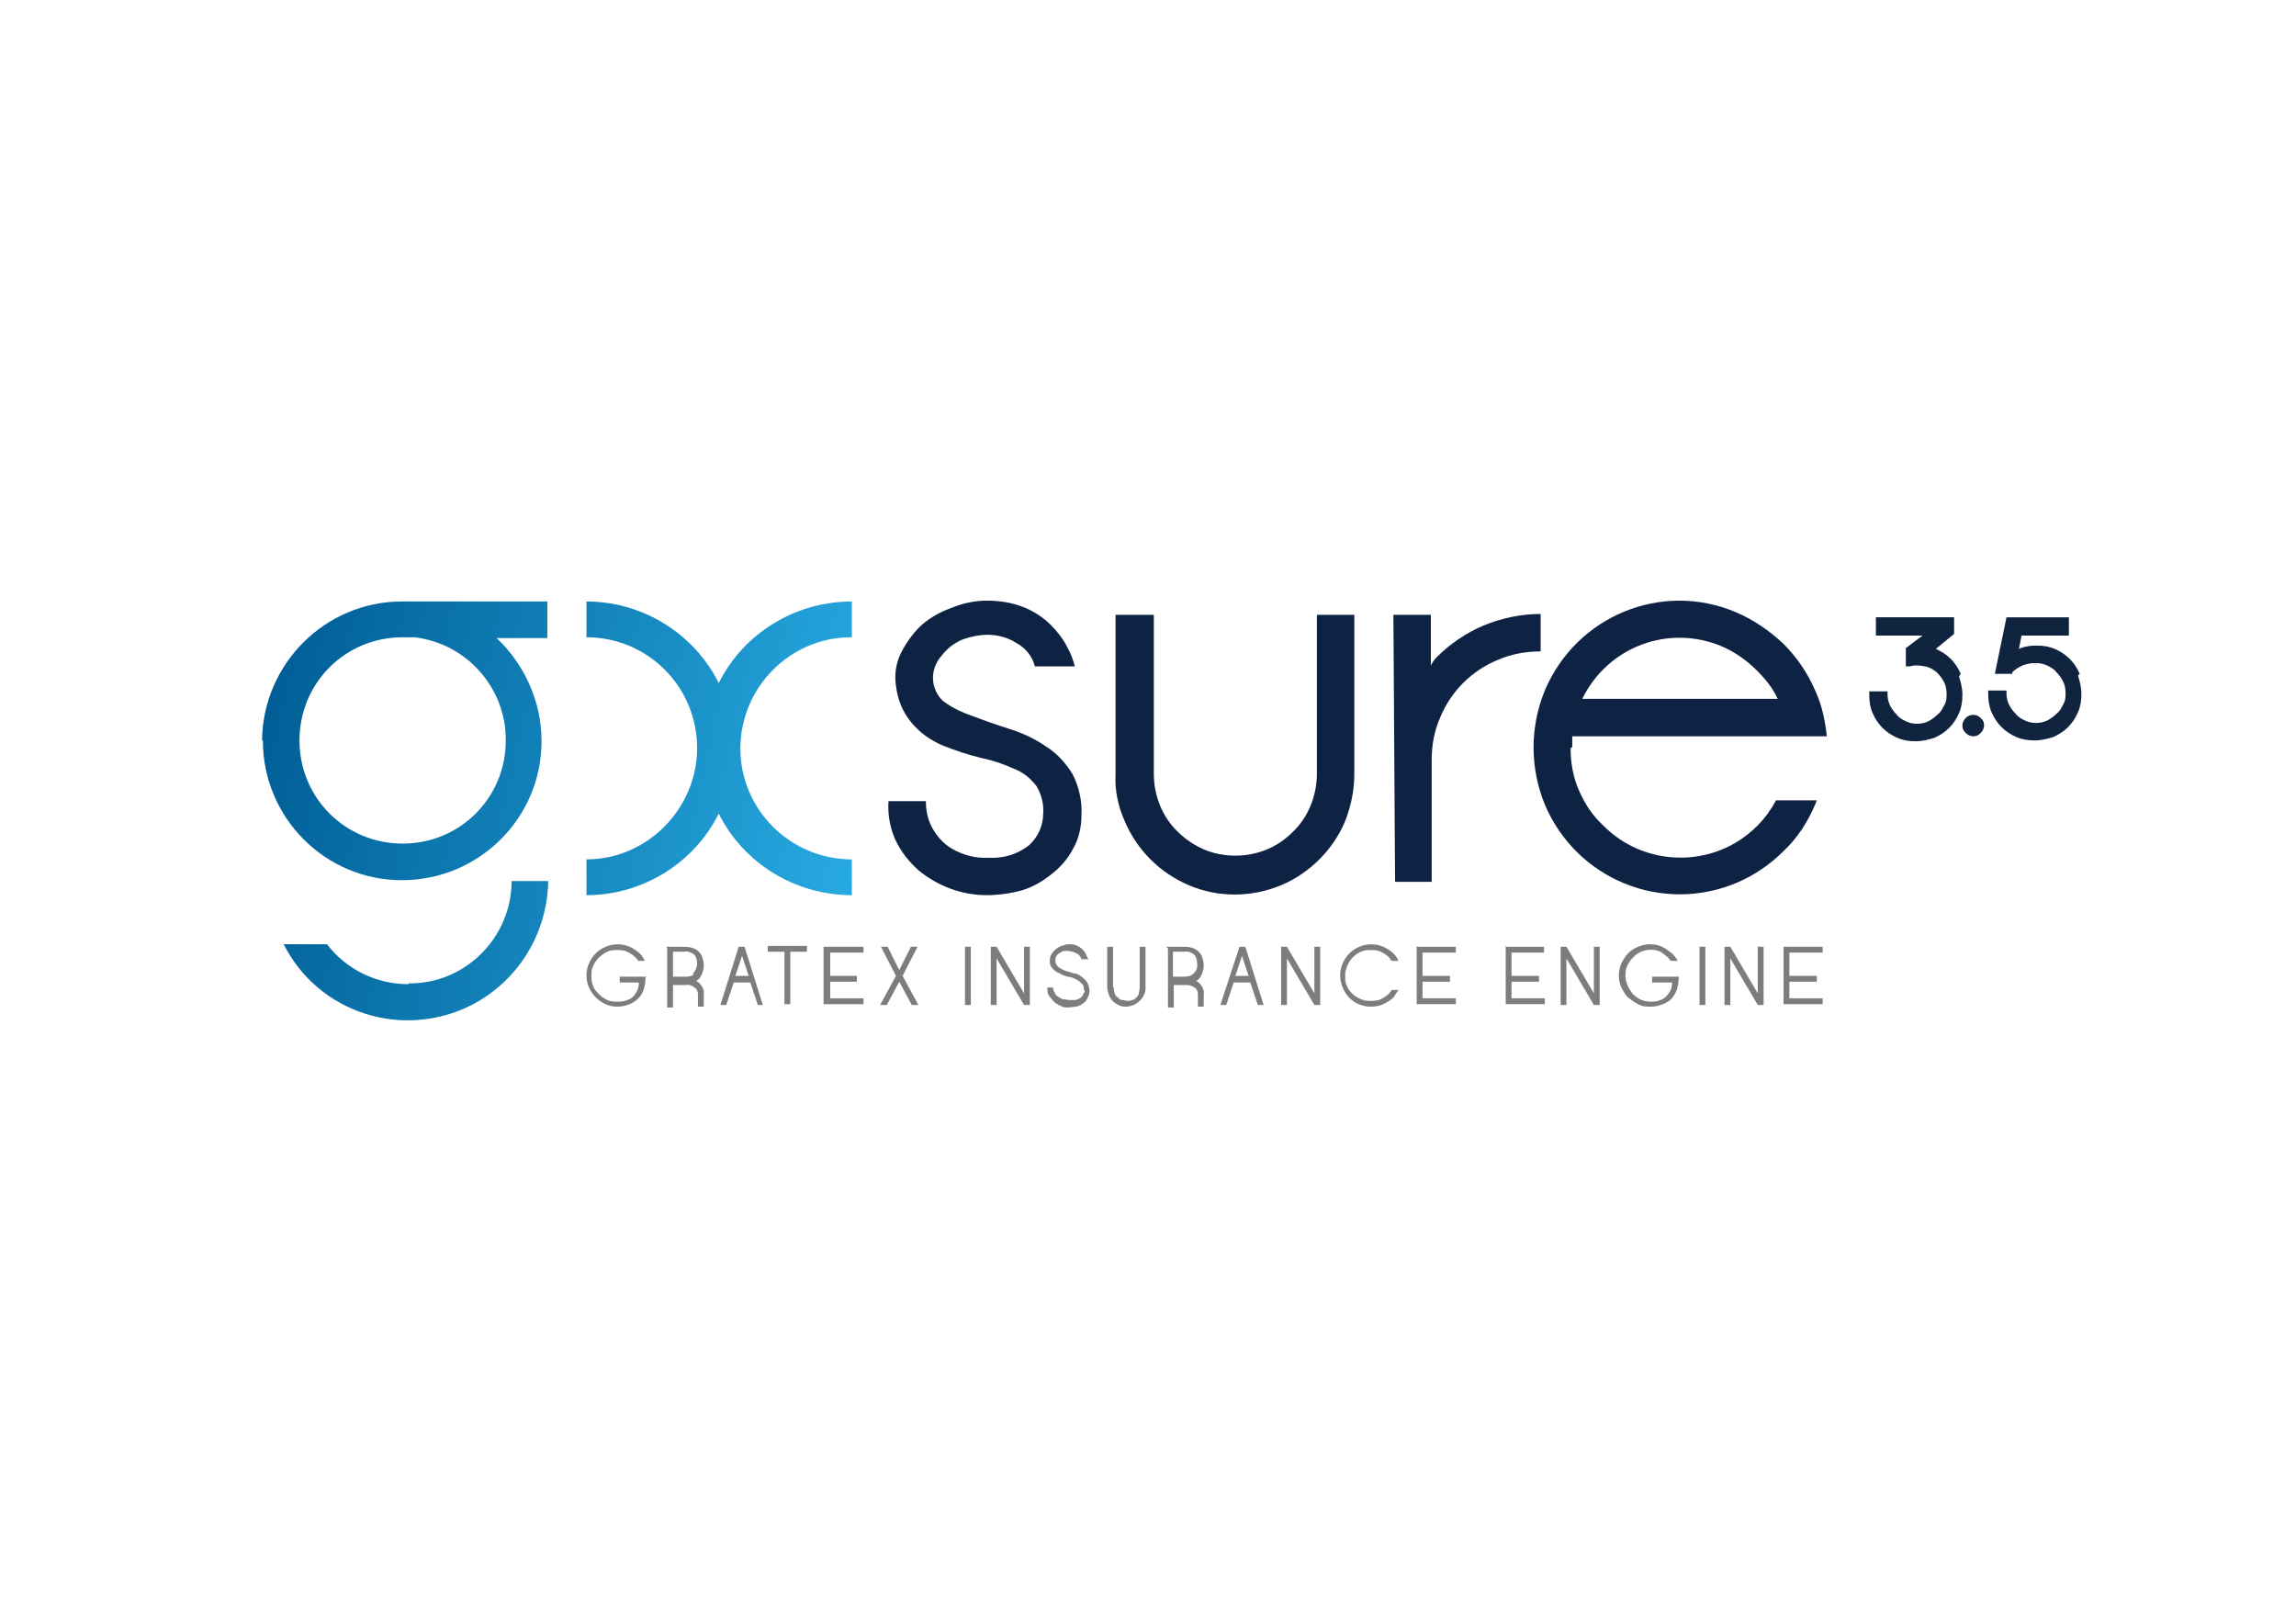 <?xml version="1.0" encoding="UTF-8"?>
<svg id="Layer_1" xmlns="http://www.w3.org/2000/svg" xmlns:xlink="http://www.w3.org/1999/xlink" version="1.1" viewBox="0 0 276 195">
  <!-- Generator: Adobe Illustrator 29.3.1, SVG Export Plug-In . SVG Version: 2.1.0 Build 151)  -->
  <defs>
    <style>
      .st0 {
        fill: #0e2344;
      }

      .st1 {
        fill: #10233f;
      }

      .st2 {
        fill: url(#linear-gradient2);
      }

      .st3 {
        fill: url(#linear-gradient1);
      }

      .st4 {
        fill: url(#linear-gradient);
      }

      .st5 {
        fill: #7d7d7d;
      }

      .st6 {
        fill: #fff;
      }
    </style>
    <linearGradient id="linear-gradient" x1="33.2" y1="477.4" x2="104.8" y2="493.4" gradientTransform="translate(0 -399.4)" gradientUnits="userSpaceOnUse">
      <stop offset="0" stop-color="#005e96"/>
      <stop offset="1" stop-color="#27aae1"/>
    </linearGradient>
    <linearGradient id="linear-gradient1" x1="27.2" y1="507.2" x2="98.8" y2="523.2" gradientTransform="translate(0 -399.4)" gradientUnits="userSpaceOnUse">
      <stop offset="0" stop-color="#005e96"/>
      <stop offset="1" stop-color="#27aae1"/>
    </linearGradient>
    <linearGradient id="linear-gradient2" x1="32" y1="483" x2="103.5" y2="499" gradientTransform="translate(0 -399.4)" gradientUnits="userSpaceOnUse">
      <stop offset="0" stop-color="#005e96"/>
      <stop offset="1" stop-color="#27aae1"/>
    </linearGradient>
  </defs>
  <g id="Layer_2">
    <g id="Layer_1-2">
      <rect class="st6" y="0" width="276" height="195"/>
      <g id="Layer_2-2">
        <g id="Layer_1-2-2">
          <path class="st0" d="M125.4,97.9c.1-1.2-.2-2.4-.8-3.4-.7-.9-1.5-1.6-2.5-2-1.3-.6-2.7-1.1-4.2-1.4-1.6-.4-3.1-.9-4.6-1.5-1.4-.6-2.7-1.5-3.7-2.7-1.1-1.3-1.7-2.8-1.9-4.5-.2-1.3,0-2.7.6-3.9.6-1.2,1.4-2.3,2.3-3.2,1.1-1,2.3-1.7,3.7-2.2,1.4-.6,2.9-.9,4.3-.9,1.5,0,3,.2,4.5.8,1.2.5,2.3,1.2,3.2,2.1.8.8,1.5,1.7,2,2.7.4.7.7,1.5.9,2.3h-4.8c-.3-1.2-1.1-2.2-2.2-2.8-1.1-.7-2.3-1-3.5-1-.9,0-1.9.2-2.8.5-1.1.4-2,1.1-2.7,2-.8.9-1.2,2.1-1,3.3.2,1,.7,1.9,1.5,2.4,1,.7,2.1,1.2,3.3,1.6,1.3.5,2.7,1,4.3,1.5,1.6.5,3.1,1.2,4.4,2.1,1.3.8,2.4,2,3.2,3.3.8,1.5,1.2,3.3,1.1,5,0,1.4-.3,2.8-1,4-.6,1.2-1.5,2.2-2.5,3-1.1.9-2.3,1.6-3.6,2-1.4.4-2.9.6-4.3.6-3,0-5.9-1.1-8.2-3-1.1-1-2-2.1-2.7-3.5-.7-1.5-1-3.1-.9-4.8h4.5c0,1.1.2,2.1.7,3.1.6,1.1,1.4,2,2.4,2.6,1.4.8,2.9,1.2,4.5,1.1,1.7.1,3.4-.4,4.8-1.5,1.1-1,1.7-2.4,1.7-3.8Z"/>
          <path class="st0" d="M158.3,93.1v-19.2h4.5v19.2c0,1.9-.4,3.8-1.1,5.6-.7,1.7-1.8,3.3-3.1,4.6-1.3,1.3-2.9,2.4-4.6,3.1-3.6,1.5-7.6,1.5-11.1,0-3.5-1.5-6.2-4.2-7.7-7.7-.8-1.8-1.2-3.7-1.1-5.6h0c0,0,0-19.2,0-19.2h4.6v19.1s0,0,0,0c0,2.6,1,5.2,2.9,7,.9.9,2,1.6,3.1,2.1,2.4,1,5.2,1,7.6,0,1.2-.5,2.2-1.2,3.1-2.1,1.9-1.8,2.9-4.4,2.9-7h.1Z"/>
          <path class="st0" d="M167.5,73.9h4.5v6.1c.2-.4.4-.7.7-1,1.6-1.6,3.5-2.9,5.6-3.8,2.2-.9,4.5-1.4,6.9-1.4v4.5c-1.7,0-3.5.3-5.1,1-3.2,1.3-5.7,3.8-7,7-.7,1.6-1,3.3-1,5.1v14.6h-4.4l-.2-32.1Z"/>
          <path class="st0" d="M188.8,89.9c0,1.8.3,3.5,1,5.1.7,1.6,1.6,3,2.9,4.2,5,5.1,13.3,5.2,18.4.2,0,0,.1-.1.2-.2.9-.9,1.6-1.9,2.2-3h4.9l-.2.5c-.9,2.1-2.1,4-3.8,5.6-1.6,1.6-3.5,2.9-5.6,3.8-9,3.8-19.3-.4-23.1-9.4,0,0,0,0,0,0-1.8-4.4-1.8-9.3,0-13.7,3.8-9,14.1-13.2,23-9.4,2.1.9,4,2.2,5.7,3.8,1.6,1.6,2.9,3.5,3.8,5.6.8,1.7,1.2,3.6,1.4,5.5h-30.6c0,.5,0,.9,0,1.3ZM211.2,80.6c-1.2-1.2-2.6-2.2-4.2-2.9-6.4-2.7-13.7,0-16.8,6.3h23.5c-.6-1.3-1.5-2.4-2.5-3.4Z"/>
          <path class="st5" d="M77.6,117.3c0,.8-.1,1.7-.6,2.4-.3.4-.8.8-1.3,1-.5.2-1,.3-1.5.3-.5,0-1-.1-1.4-.3-.9-.4-1.6-1.1-2-2-.4-.9-.4-2,0-2.9.8-1.9,3-2.8,4.9-2,.4.2.9.5,1.2.8.3.3.5.6.6.9h-.8c0-.1-.2-.3-.3-.4-.3-.3-.6-.5-1-.7-.4-.2-.8-.2-1.2-.2-.4,0-.8,0-1.2.2-.4.2-.7.4-1,.7-.3.3-.5.6-.7,1-.2.4-.2.8-.2,1.2,0,.4,0,.8.2,1.2.1.4.4.7.7,1,.3.3.6.5,1,.7.4.2.8.2,1.2.2.4,0,.8,0,1.2-.2.4-.1.8-.4,1-.8.3-.4.4-.8.4-1.3h-2.3v-.7h3.2Z"/>
          <path class="st5" d="M80.1,113.8h2.1c.6,0,1.2.1,1.7.5.2.2.4.4.5.7.1.3.2.7.2,1,0,.6-.2,1.2-.6,1.7l-.3.2.3.2c.4.4.7.9.6,1.5v1.4h-.7v-1.4c0-.2,0-.4-.1-.5,0-.2-.2-.3-.3-.4-.3-.2-.6-.4-1-.3h-1.6v2.7h-.7v-7.1ZM83.3,117c.3-.3.5-.7.5-1.2,0-.4-.1-.8-.4-1.1-.3-.2-.7-.4-1.1-.3h-1.4v3h1.4c.4,0,.8,0,1.1-.3Z"/>
          <path class="st5" d="M91.8,120.8h-.7l-.9-2.7h-2l-.9,2.7h-.7l2.2-7h.7l2.2,7ZM88.4,117.3h1.6l-.8-2.4-.8,2.4Z"/>
          <path class="st5" d="M92.3,114.4v-.7h4.7v.7h-2v6.3h-.7v-6.3h-2Z"/>
          <path class="st5" d="M99,113.8h4.8v.7h-4v2.8h3.2v.7h-3.2v2h4v.7h-4.8v-7Z"/>
          <path class="st5" d="M106.6,120.8h-.8l1.9-3.5-1.8-3.5h.8l1.4,2.8,1.4-2.8h.8l-1.8,3.5,1.9,3.5h-.8l-1.5-2.8-1.5,2.8Z"/>
          <path class="st5" d="M116,113.8h.7v7h-.7v-7Z"/>
          <path class="st5" d="M123.1,113.8h.7v7h-.7l-3.3-5.6v5.6h-.7v-7h.7l3.3,5.6v-5.6Z"/>
          <path class="st5" d="M130.3,119c0-.3,0-.6-.3-.8-.2-.2-.4-.4-.7-.5-.3-.2-.7-.3-1-.3-.3-.1-.6-.2-.9-.4-.3-.1-.6-.3-.8-.5-.2-.2-.4-.5-.4-.8,0-.3,0-.6.1-.8.1-.3.3-.5.5-.7.2-.2.5-.4.8-.5.3-.1.6-.2.9-.2.3,0,.7,0,1,.2.3.1.5.3.7.5.2.2.3.4.4.6,0,.2.2.3.2.5h-.8c-.1-.3-.3-.6-.6-.7-.3-.2-.6-.2-.9-.3-.2,0-.4,0-.6,0-.2,0-.4.2-.6.3-.2.1-.3.3-.4.5,0,.2-.1.4,0,.6,0,.2.2.4.4.6.2.1.5.3.8.4l1,.3c.3,0,.7.2.9.4.3.2.5.4.7.7.3.6.4,1.3,0,1.9-.1.3-.3.5-.5.6-.2.2-.5.3-.8.4-.3,0-.7.1-1,.1-.3,0-.6,0-.9-.2-.3-.1-.6-.3-.8-.5-.2-.2-.4-.5-.6-.7-.2-.3-.2-.7-.2-1h.7c0,.2,0,.4.2.6,0,.2.2.4.4.5.2.1.4.3.6.3.2,0,.5.1.7.1.2,0,.4,0,.7,0,.2,0,.4-.1.6-.2.2-.1.3-.3.4-.4,0-.2.2-.3.2-.5Z"/>
          <path class="st5" d="M133.9,118.7c0,.2,0,.4.1.7,0,.2.2.4.4.5.1.2.3.3.5.3.2,0,.4.1.6.1.2,0,.4,0,.6-.1.2,0,.4-.2.5-.3.1-.1.3-.3.3-.5,0-.2.1-.4.1-.7v-4.9h.7v4.9c0,.3,0,.6-.2.9-.1.3-.3.5-.5.7-.2.2-.5.4-.7.5-.3.1-.6.2-.9.2-.3,0-.7,0-.9-.2-.6-.2-1-.7-1.2-1.2-.1-.3-.2-.6-.2-.9v-4.9h.7v4.9Z"/>
          <path class="st5" d="M140.2,113.8h2.1c.6,0,1.2.1,1.7.5.2.2.4.4.5.7.1.3.2.7.2,1,0,.6-.2,1.2-.6,1.7,0,0-.2.1-.3.2l.3.2c.4.4.7.9.6,1.5v1.4h-.7v-1.4c0-.2,0-.4-.1-.5,0-.2-.2-.3-.3-.4-.3-.2-.6-.3-1-.3h-1.5v2.7h-.7v-7.1ZM143.5,117c.3-.3.5-.7.4-1.2,0-.4-.1-.8-.4-1.1-.3-.2-.7-.4-1.1-.3h-1.4v3h1.4c.4,0,.8-.1,1.1-.4h0Z"/>
          <path class="st5" d="M151.9,120.8h-.7l-.9-2.7h-2l-.9,2.7h-.7l2.3-7h.7l2.2,7ZM148.5,117.3h1.6l-.8-2.4-.8,2.4Z"/>
          <path class="st5" d="M158,113.8h.7v7h-.7l-3.3-5.6v5.6h-.7v-7h.7l3.3,5.6v-5.6Z"/>
          <path class="st5" d="M161.7,117.3c0,.4,0,.8.2,1.2.3.7.9,1.3,1.7,1.6.4.2.8.2,1.2.2.4,0,.8,0,1.2-.2.4-.2.7-.4,1-.7.1-.1.2-.3.3-.4h.8c-.2.3-.4.6-.6.9-.3.3-.8.6-1.2.8-1.9.8-4.1,0-4.9-2-.4-.9-.4-2,0-2.9.8-1.9,3-2.8,4.9-2,.4.2.9.5,1.2.8.3.3.5.6.6.9h-.8c-.1-.1-.2-.2-.3-.4-.3-.3-.6-.5-1-.7-.4-.2-.8-.2-1.2-.2-.4,0-.8,0-1.2.2-.7.3-1.3.9-1.6,1.6-.2.4-.3.8-.3,1.2Z"/>
          <path class="st5" d="M170.4,113.8h4.6v.7h-4v2.8h3.3v.7h-3.3v2h4v.7h-4.7v-7Z"/>
          <path class="st5" d="M180.9,113.8h4.7v.7h-3.9v2.8h3.3v.7h-3.3v2h4v.7h-4.7v-7Z"/>
          <path class="st5" d="M191.6,113.8h.7v7h-.7l-3.3-5.6v5.6h-.7v-7h.7l3.3,5.6v-5.6Z"/>
          <path class="st5" d="M201.8,117.3c0,.8-.1,1.7-.6,2.4-.3.5-.8.8-1.3,1-.5.2-1,.3-1.5.3-.5,0-1,0-1.5-.3-.4-.2-.8-.5-1.2-.8-.3-.3-.6-.8-.8-1.2-.4-.9-.4-2,0-2.9.2-.4.5-.9.8-1.2.3-.3.7-.6,1.2-.8.9-.4,2-.4,2.9,0,.4.2.8.5,1.2.8.3.3.5.6.7.9h-.9c0-.1-.2-.3-.3-.4-.3-.3-.6-.5-.9-.7-1.1-.5-2.5-.2-3.3.7-.3.3-.5.6-.7,1-.2.4-.2.8-.2,1.2,0,.8.4,1.6.9,2.2.6.6,1.3.9,2.1.9.4,0,.8,0,1.2-.2.4-.1.7-.4,1-.8.3-.4.4-.8.4-1.3h-2.4v-.7h3.2Z"/>
          <path class="st5" d="M204.3,113.8h.7v7h-.7v-7Z"/>
          <path class="st5" d="M211.4,113.8h.6v7h-.7l-3.3-5.6v5.6h-.7v-7h.7l3.3,5.6v-5.7Z"/>
          <path class="st5" d="M214.4,113.8h4.7v.7h-4v2.8h3.3v.7h-3.3v2h4v.7h-4.7v-7Z"/>
          <path class="st4" d="M102.4,76.6v-4.3c-6.8,0-13,3.8-16,9.8-3-6-9.2-9.8-15.9-9.8v4.3c7.4,0,13.3,6,13.3,13.3s-6,13.4-13.3,13.4h0v4.3c6.7,0,12.9-3.8,15.9-9.8,3,6,9.2,9.8,16,9.8v-4.3c-7.4,0-13.4-6-13.4-13.3,0-7.4,6-13.4,13.3-13.4h0Z"/>
          <path class="st3" d="M49.1,118.3c-3.8,0-7.4-1.7-9.8-4.8h-5.2c4.2,8.3,14.3,11.5,22.6,7.3,5.6-2.9,9.1-8.6,9.2-14.9h-4.4c0,6.8-5.6,12.4-12.4,12.3Z"/>
          <path class="st2" d="M31.6,89c0,9.3,7.5,16.8,16.7,16.8,9.3,0,16.8-7.5,16.8-16.7,0-4.7-2-9.2-5.4-12.4h6.1v-4.4h-17.5c-9.2,0-16.7,7.5-16.8,16.7ZM60.8,89c0,6.9-5.5,12.4-12.4,12.4-6.9,0-12.4-5.5-12.4-12.4,0-6.9,5.5-12.4,12.4-12.4,0,0,0,0,0,0h0c0,0,1.4,0,1.4,0,6.2.7,11,6,11,12.3Z"/>
          <g>
            <path class="st1" d="M235.7,81c-.3-.7-.7-1.3-1.2-1.8-.5-.5-1.1-.9-1.8-1.2,0,0,0,0,0,0l2.2-1.8v-2h-9.4v2.2h5.6l-2,1.5v2.2h.5c.6-.2,1.2-.1,1.8,0,.6.1,1,.4,1.4.7.4.4.7.8.9,1.2.2.4.3.9.3,1.4s0,.9-.3,1.4c-.2.4-.4.8-.8,1.1-.3.3-.7.6-1.1.8-.8.4-1.9.4-2.7,0-.4-.2-.8-.4-1.1-.8-.3-.3-.6-.7-.8-1.1-.2-.4-.3-.9-.3-1.3v-.4h-2.2v.4c0,.8.1,1.5.4,2.2.3.7.7,1.3,1.2,1.8.5.5,1.1.9,1.8,1.2.7.3,1.4.4,2.2.4s1.5-.2,2.2-.4c.7-.3,1.3-.7,1.8-1.2.5-.5.9-1.1,1.2-1.8.3-.7.4-1.4.4-2.2s-.2-1.5-.4-2.2Z"/>
            <path class="st1" d="M236.3,86.3c-.2.2-.4.5-.4.9s.1.6.4.9c.2.2.5.4.9.4s.6-.1.9-.4c.2-.2.4-.5.4-.9s-.1-.6-.4-.9c-.5-.5-1.3-.5-1.8,0Z"/>
            <path class="st1" d="M250,81c-.3-.7-.7-1.3-1.2-1.8-.5-.5-1.1-.9-1.8-1.2-.7-.3-1.4-.4-2.2-.4-.7,0-1.5.1-2.1.4l.3-1.6h5.7v-2.2h-7.5l-1.4,6.8h2.1v-.2c.4-.4.8-.6,1.2-.8,1-.4,2.2-.4,3,0,.4.2.8.4,1.1.8.3.3.6.7.8,1.1.2.4.3.9.3,1.4s0,.9-.3,1.4c-.2.4-.4.8-.8,1.1-.3.3-.7.6-1.1.8-.8.4-1.9.4-2.7,0-.4-.2-.8-.4-1.1-.8-.3-.3-.6-.7-.8-1.1-.2-.4-.3-.9-.3-1.3v-.4h-2.2v.4c0,.8.1,1.5.4,2.2.3.7.7,1.3,1.2,1.8.5.5,1.1.9,1.8,1.2.7.3,1.4.4,2.2.4s1.5-.2,2.2-.4c.7-.3,1.3-.7,1.8-1.2.5-.5.9-1.1,1.2-1.8.3-.7.4-1.4.4-2.2s-.2-1.5-.4-2.2Z"/>
          </g>
        </g>
      </g>
    </g>
  </g>
</svg>